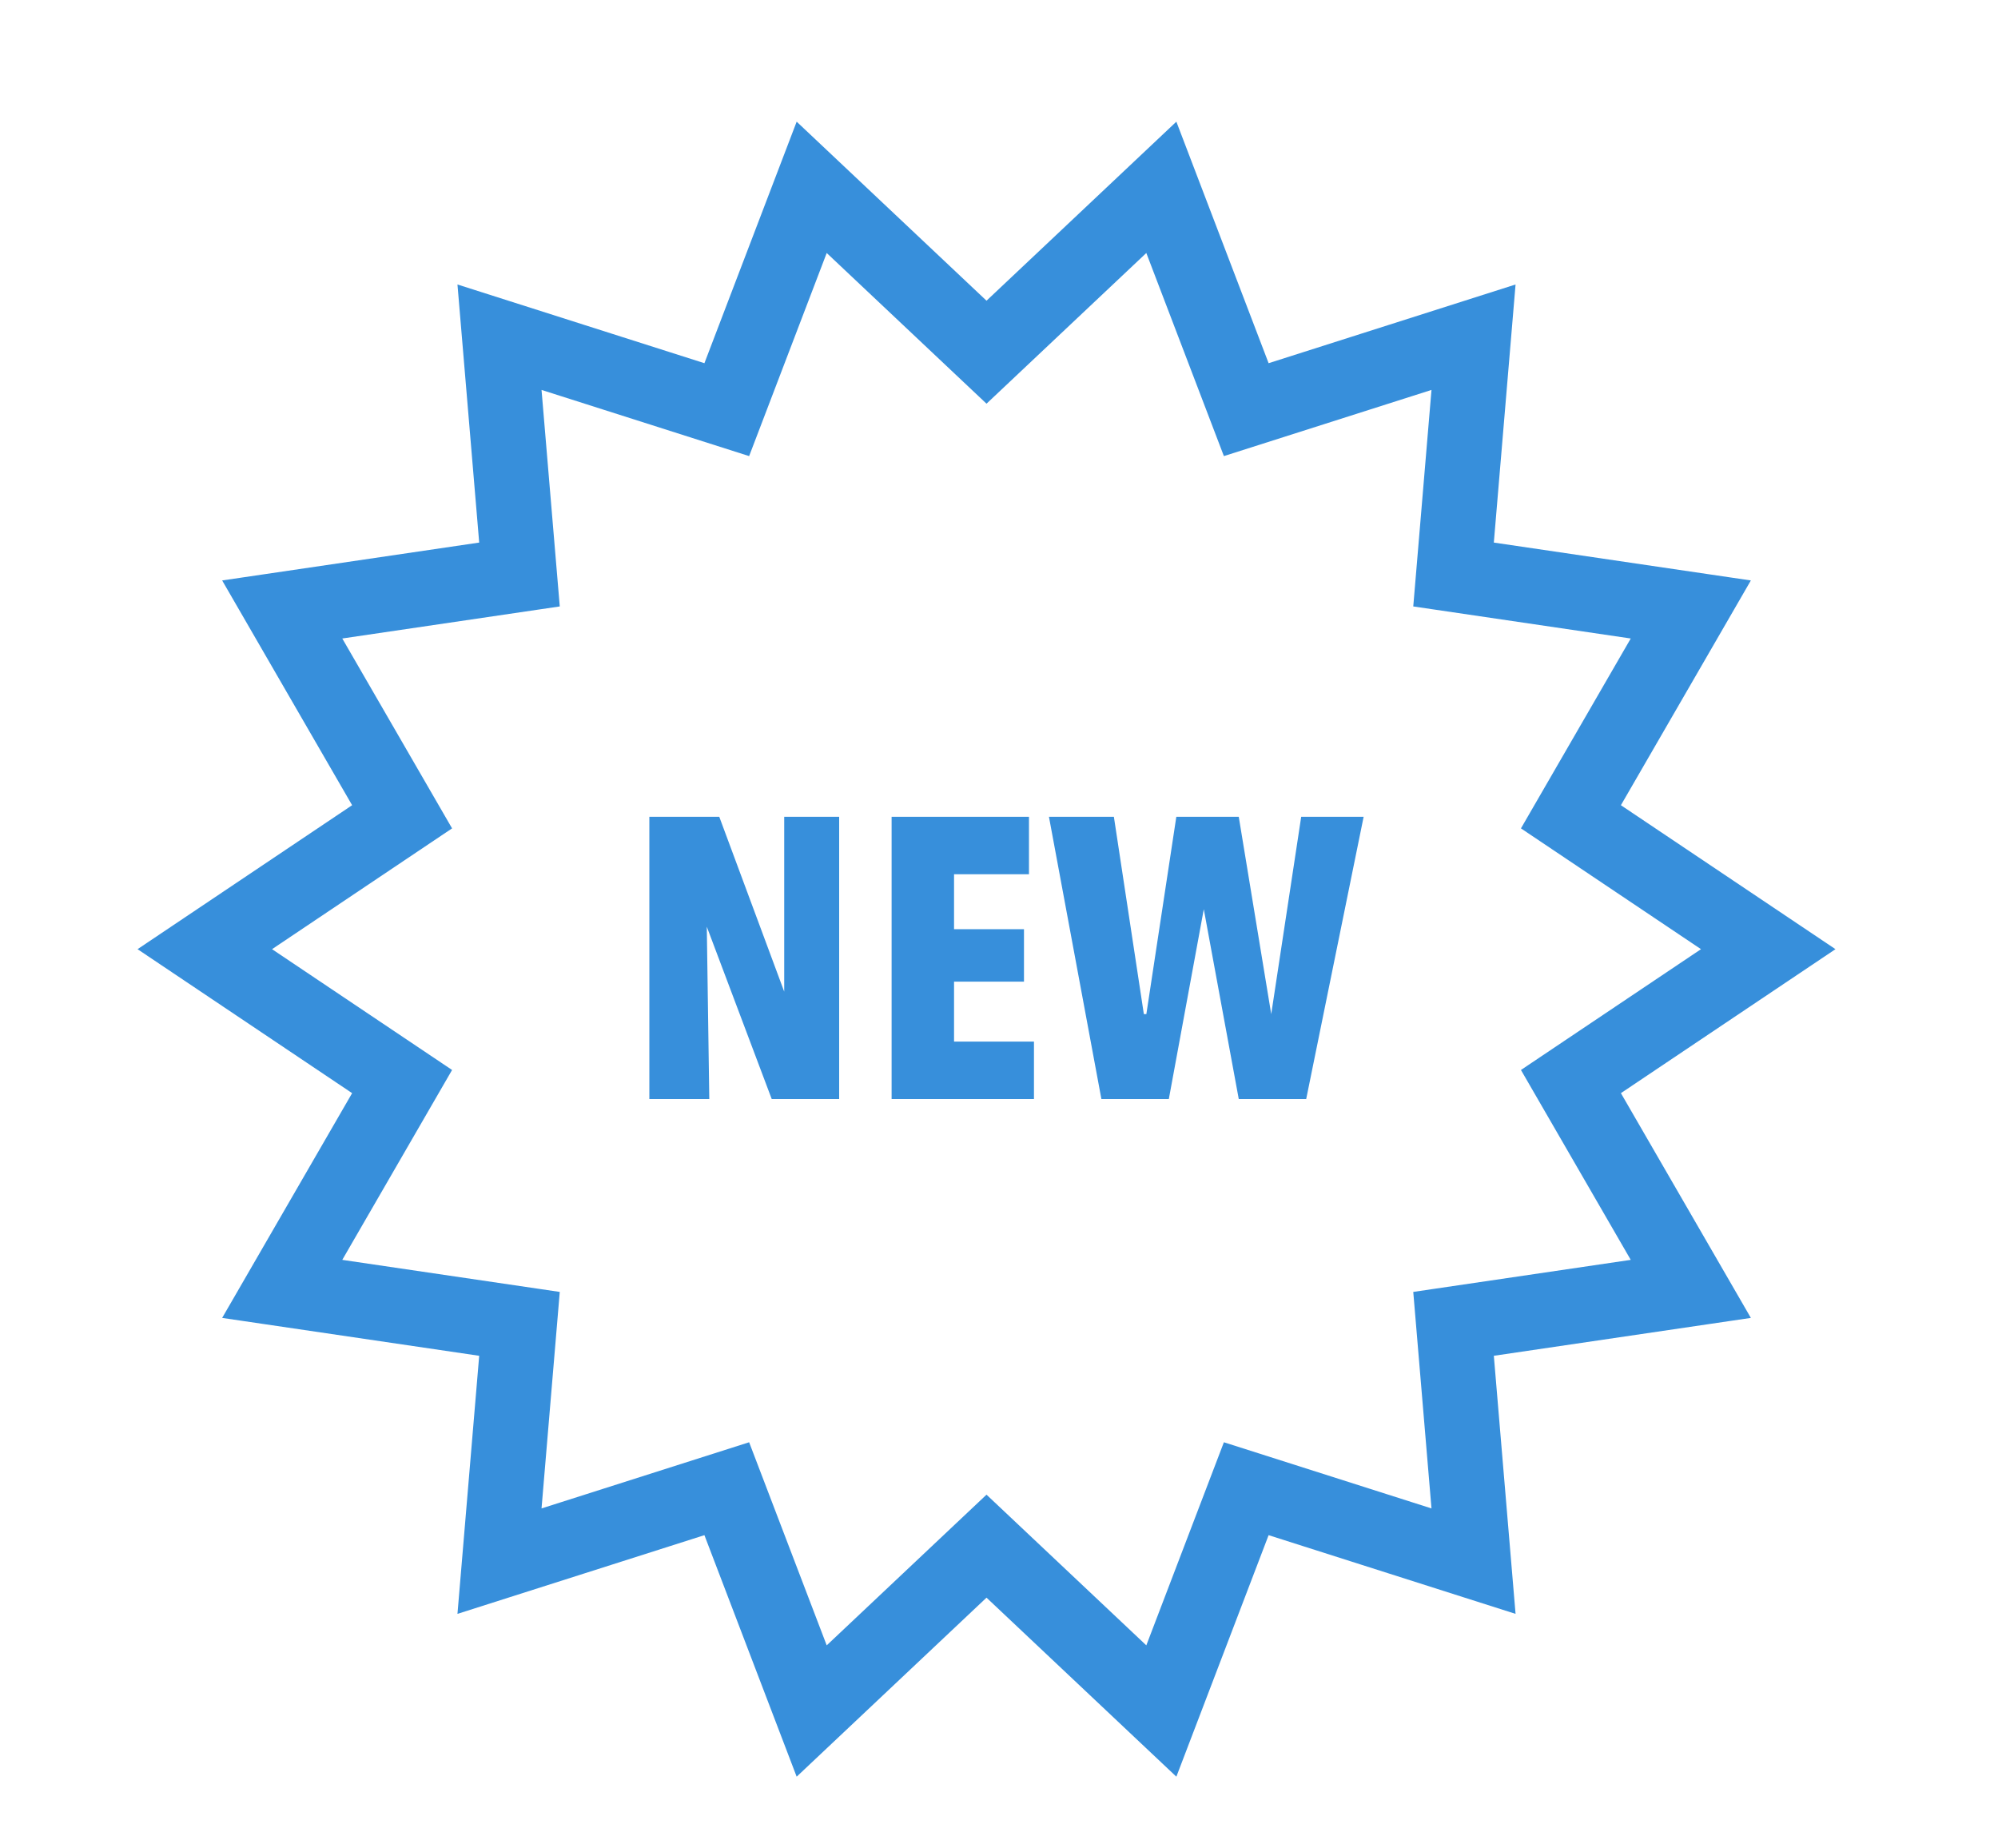 <?xml version="1.0" encoding="utf-8"?>
<!-- Generator: Adobe Illustrator 26.0.1, SVG Export Plug-In . SVG Version: 6.00 Build 0)  -->
<svg version="1.1" id="レイヤー_1" xmlns="http://www.w3.org/2000/svg" xmlns:xlink="http://www.w3.org/1999/xlink" x="0px"
	 y="0px" viewBox="0 0 80 74" style="enable-background:new 0 0 80 74;" xml:space="preserve">
<style type="text/css">
	.st0{enable-background:new    ;}
	.st1{fill:#378FDB;}
	.st2{fill:none;stroke:#378FDB;stroke-width:3;}
	.st3{fill:none;}
</style>
<g id="グループ_657" transform="translate(-952 -2135)">
	<g class="st0">
		<path class="st1" d="M982.9,2179l-2.6-6.9h0l0.1,6.9H978v-11.3h2.8l2.6,7h0l0-7h2.2v11.3H982.9z"/>
		<path class="st1" d="M987.7,2179v-11.3h5.5v2.3h-3v2.2h2.8v2.1h-2.8v2.4h3.2v2.3H987.7z"/>
		<path class="st1" d="M1004.3,2179h-2.7l-1.4-7.6h0l-1.4,7.6h-2.7l-2.1-11.3h2.6l1.2,7.9h0.1l1.2-7.9h2.5l1.3,7.9h0l1.2-7.9h2.5
			L1004.3,2179z"/>
	</g>
	<path id="パス_1208" class="st2" d="M998.5,2142.5l-7,6.6l-7-6.6l-3.4,8.9l-9.1-2.9l0.8,9.5l-9.5,1.4l4.8,8.3l-7.9,5.3l7.9,5.3
		l-4.8,8.3l9.5,1.4l-0.8,9.5l9.1-2.9l3.4,8.9l7-6.6l7,6.6l3.4-8.9l9.1,2.9l-0.8-9.5l9.5-1.4l-4.8-8.3l7.9-5.3l-7.9-5.3l4.8-8.3
		l-9.5-1.4l0.8-9.5l-9.1,2.9L998.5,2142.5z"/>
	<rect id="長方形_1869" x="952" y="2135" class="st3" width="80" height="74"/>
</g>
</svg>
